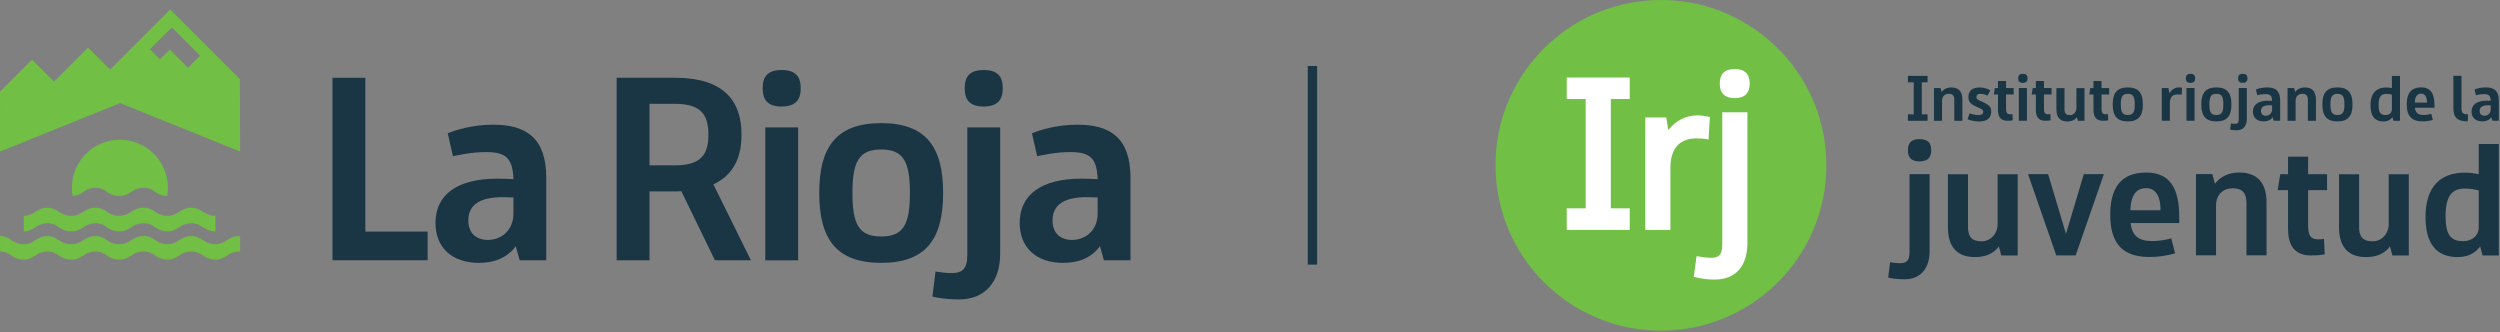 <?xml version="1.0" encoding="UTF-8" standalone="no"?>
<!DOCTYPE svg PUBLIC "-//W3C//DTD SVG 1.1//EN" "http://www.w3.org/Graphics/SVG/1.1/DTD/svg11.dtd">
<svg width="100%" height="100%" viewBox="0 0 1482 197" version="1.1" xmlns="http://www.w3.org/2000/svg" xmlns:xlink="http://www.w3.org/1999/xlink" xml:space="preserve" xmlns:serif="http://www.serif.com/" style="fill-rule:evenodd;clip-rule:evenodd;stroke-miterlimit:10;">
    <rect x="0" y="0" width="1482" height="197" fill="#808080" stroke="none"/>
    <g transform="matrix(1,0,0,1,-881.889,-73282.6)">
        <g transform="matrix(5.555,0.067,0.067,-5.555,1865.35,73478.6)">
            <path d="M0.215,0C-9.554,-0.119 -17.541,7.681 -17.66,17.455C-17.779,27.3 -9.741,35.394 0.215,35.282C9.708,35.174 17.727,27.426 17.646,17.471C17.568,7.984 9.932,0.145 0.215,0" style="fill:rgb(113,191,68);fill-rule:nonzero;"/>
        </g>
        <g transform="matrix(5.556,0,0,5.556,1810.66,73406.1)">
            <path d="M0,-11.661L2.02,-11.661L2.02,-0L0,-0L0,2.299L6.72,2.299L6.72,-0L4.7,-0L4.7,-11.661L6.72,-11.661L6.72,-13.96L0,-13.96L0,-11.661Z" style="fill:white;fill-rule:nonzero;"/>
        </g>
        <g transform="matrix(5.556,0,0,5.556,1892.99,73404.9)">
            <path d="M0,-7.183L0.308,-7.121L0.454,-9.532L0.225,-9.582C0.064,-9.618 -0.369,-9.701 -0.911,-9.701C-2.108,-9.701 -3.198,-9.138 -3.983,-8.134L-4.202,-9.477L-6.437,-9.477L-6.437,2.518L-3.757,2.518L-3.757,-4.13C-3.757,-6.84 -2.044,-7.245 -1.023,-7.245C-0.583,-7.245 -0.191,-7.221 0,-7.183" style="fill:white;fill-rule:nonzero;"/>
        </g>
        <g transform="matrix(5.556,0,0,5.556,1910.24,73323.5)">
            <path d="M0,3.107C1.061,3.107 1.598,2.584 1.598,1.554C1.598,0.523 1.061,0 0,0C-1.061,0 -1.598,0.523 -1.598,1.554C-1.598,2.584 -1.061,3.107 0,3.107" style="fill:white;fill-rule:nonzero;"/>
        </g>
        <g transform="matrix(5.556,0,0,5.556,1902.85,73370)">
            <path d="M0,10.344C0,11.547 -0.424,11.776 -1.207,11.776C-1.559,11.776 -1.992,11.731 -2.46,11.645L-2.743,11.594L-3.038,13.805L-2.8,13.864C-2.191,14.016 -1.501,14.097 -0.803,14.097C1.411,14.097 2.681,12.68 2.681,10.209L2.681,-3.753L0,-3.753L0,10.344Z" style="fill:white;fill-rule:nonzero;"/>
        </g>
        <g transform="matrix(0,-5.556,-5.556,0,1718.77,73380.6)">
            <path d="M-10.595,10.595L10.595,10.595" style="fill:none;fill-rule:nonzero;stroke:rgb(26,53,68);stroke-width:1px;"/>
        </g>
        <g transform="matrix(5.556,0,0,5.556,1135.4,73345.7)">
            <path d="M0,13.351L0,16.41L-10.152,16.41L-10.152,-3.059L-6.647,-3.059L-6.647,13.351L0,13.351Z" style="fill:rgb(26,53,68);fill-rule:nonzero;"/>
        </g>
        <g transform="matrix(5.556,0,0,5.556,1205.72,73406.9)">
            <path d="M0,-3.393L0,5.396L-2.837,5.396L-3.254,3.894C-3.95,4.867 -5.173,5.674 -7.176,5.674C-10.096,5.674 -11.821,4.005 -11.821,1.419C-11.821,-1.557 -9.568,-3.31 -5.229,-3.31C-4.645,-3.31 -3.977,-3.282 -3.504,-3.254C-3.588,-5.479 -4.283,-6.147 -6.425,-6.147C-8.01,-6.147 -9.595,-5.785 -9.957,-5.702L-10.513,-8.149C-9.651,-8.511 -7.871,-9.067 -5.646,-9.067C-2.114,-9.067 0,-7.621 0,-3.393M-3.504,0.417L-3.504,-1.307C-3.866,-1.307 -4.339,-1.335 -4.645,-1.335C-6.898,-1.335 -8.316,-0.64 -8.316,1.14C-8.316,2.559 -7.427,3.226 -6.23,3.226C-4.729,3.226 -3.504,2.142 -3.504,0.417" style="fill:rgb(26,53,68);fill-rule:nonzero;"/>
        </g>
        <g transform="matrix(5.556,0,0,5.556,1305.7,73328.7)">
            <path d="M0,19.469L-3.588,12.098C-3.81,12.126 -4.033,12.126 -4.255,12.126L-6.98,12.126L-6.98,19.469L-10.486,19.469L-10.486,0L-4.255,0C0.835,0 2.838,2.364 2.838,6.063C2.838,8.538 1.948,10.401 -0.166,11.375L3.839,19.469L0,19.469ZM-4.255,9.344C-1.53,9.344 -0.695,8.233 -0.695,6.063C-0.695,3.893 -1.53,2.781 -4.255,2.781L-6.98,2.781L-6.98,9.344L-4.255,9.344Z" style="fill:rgb(26,53,68);fill-rule:nonzero;"/>
        </g>
        <g transform="matrix(5.556,0,0,5.556,1334,73426.1)">
            <path d="M0,-16.41C0,-17.607 0.473,-18.357 2.031,-18.357C3.56,-18.357 4.061,-17.607 4.061,-16.41C4.061,-15.242 3.56,-14.463 2.031,-14.463C0.473,-14.463 0,-15.242 0,-16.41M0.278,-12.238L3.782,-12.238L3.782,1.947L0.278,1.947L0.278,-12.238Z" style="fill:rgb(26,53,68);fill-rule:nonzero;"/>
        </g>
        <g transform="matrix(5.556,0,0,5.556,1367.53,73397)">
            <path d="M0,0C0,-4.95 1.856,-7.453 6.609,-7.453C11.362,-7.453 13.219,-4.95 13.219,0C13.219,4.95 11.362,7.453 6.609,7.453C1.856,7.453 0,4.95 0,0M9.675,0C9.675,-3.375 8.972,-4.64 6.609,-4.64C4.247,-4.64 3.544,-3.375 3.544,0C3.544,3.375 4.247,4.641 6.609,4.641C8.972,4.641 9.675,3.375 9.675,0" style="fill:rgb(26,53,68);fill-rule:nonzero;"/>
        </g>
        <g transform="matrix(5.556,0,0,5.556,1434.61,73325.8)">
            <path d="M0,23.865L0.334,21.195C0.695,21.25 1.446,21.362 2.002,21.362C3.227,21.362 3.727,20.917 3.727,19.359L3.727,5.814L7.231,5.814L7.231,19.275C7.231,22.224 5.702,24.17 2.837,24.17C1.446,24.17 0.389,23.976 0,23.865M3.449,1.642C3.449,0.445 3.921,-0.305 5.479,-0.305C7.009,-0.305 7.509,0.445 7.509,1.642C7.509,2.81 7.009,3.588 5.479,3.588C3.921,3.588 3.449,2.81 3.449,1.642" style="fill:rgb(26,53,68);fill-rule:nonzero;"/>
        </g>
        <g transform="matrix(5.556,0,0,5.556,1552.04,73406.9)">
            <path d="M0,-3.393L0,5.396L-2.837,5.396L-3.254,3.894C-3.949,4.867 -5.173,5.674 -7.176,5.674C-10.096,5.674 -11.821,4.005 -11.821,1.419C-11.821,-1.557 -9.568,-3.31 -5.229,-3.31C-4.645,-3.31 -3.977,-3.282 -3.504,-3.254C-3.588,-5.479 -4.283,-6.147 -6.425,-6.147C-8.01,-6.147 -9.595,-5.785 -9.957,-5.702L-10.513,-8.149C-9.651,-8.511 -7.871,-9.067 -5.646,-9.067C-2.114,-9.067 0,-7.621 0,-3.393M-3.504,0.417L-3.504,-1.307C-3.866,-1.307 -4.339,-1.335 -4.645,-1.335C-6.898,-1.335 -8.316,-0.64 -8.316,1.14C-8.316,2.559 -7.427,3.226 -6.23,3.226C-4.729,3.226 -3.504,2.142 -3.504,0.417" style="fill:rgb(26,53,68);fill-rule:nonzero;"/>
        </g>
        <g transform="matrix(5.556,0,0,5.556,982.761,73436.5)">
            <path d="M0,-26.688L-6.41,-20.278L-8.761,-22.628L-12.396,-18.992L-14.741,-21.338L-18.154,-17.925L-18.157,-11.526L-5.345,-16.702L7.463,-11.527L7.439,-19.249L0,-26.688ZM0.177,-24.773L3.188,-21.763L1.899,-20.475L-0.042,-22.416L-1.09,-21.368L-2.159,-22.437L0.177,-24.773ZM-18.154,-2.513C-17.653,-2.51 -17.241,-2.316 -16.852,-2.02C-16.487,-1.779 -16.064,-1.641 -15.612,-1.641C-15.16,-1.641 -14.791,-1.8 -14.427,-2.041C-14.034,-2.341 -13.563,-2.514 -13.055,-2.514C-12.562,-2.514 -12.135,-2.282 -11.75,-1.998C-11.392,-1.771 -10.98,-1.641 -10.542,-1.641C-10.076,-1.641 -9.685,-1.788 -9.313,-2.041C-8.921,-2.341 -8.45,-2.514 -7.943,-2.514C-7.415,-2.514 -7.006,-2.301 -6.604,-1.978C-6.254,-1.763 -5.854,-1.641 -5.429,-1.641C-4.964,-1.641 -4.573,-1.788 -4.201,-2.041C-3.808,-2.341 -3.338,-2.514 -2.829,-2.514C-2.31,-2.514 -1.912,-2.332 -1.514,-2.02C-1.149,-1.779 -0.726,-1.641 -0.274,-1.641C0.191,-1.641 0.572,-1.812 0.942,-2.064C1.328,-2.348 1.789,-2.514 2.281,-2.514C2.769,-2.514 3.217,-2.297 3.598,-2.02C3.963,-1.779 4.387,-1.641 4.838,-1.641C5.277,-1.641 5.698,-1.837 6.055,-2.064C6.441,-2.348 6.901,-2.514 7.395,-2.514C7.418,-2.514 7.44,-2.508 7.463,-2.507L7.463,-0.865C7.44,-0.866 7.418,-0.872 7.395,-0.872C6.901,-0.872 6.441,-0.707 6.055,-0.423C5.698,-0.195 5.277,0 4.838,0C4.387,0 3.963,-0.138 3.598,-0.379C3.217,-0.655 2.769,-0.872 2.281,-0.872C1.789,-0.872 1.328,-0.707 0.942,-0.423C0.572,-0.17 0.191,0 -0.274,0C-0.726,0 -1.149,-0.138 -1.514,-0.379C-1.912,-0.69 -2.31,-0.872 -2.829,-0.872C-3.338,-0.872 -3.808,-0.699 -4.201,-0.399C-4.573,-0.147 -4.964,0 -5.429,0C-5.854,0 -6.254,-0.122 -6.604,-0.336C-7.006,-0.66 -7.415,-0.872 -7.943,-0.872C-8.45,-0.872 -8.921,-0.699 -9.313,-0.399C-9.685,-0.147 -10.076,0 -10.542,0C-10.98,0 -11.392,-0.129 -11.75,-0.357C-12.135,-0.64 -12.562,-0.872 -13.055,-0.872C-13.563,-0.872 -14.034,-0.699 -14.427,-0.399C-14.791,-0.158 -15.16,0 -15.612,0C-16.064,0 -16.487,-0.138 -16.852,-0.379C-17.241,-0.674 -17.653,-0.868 -18.154,-0.872L-18.154,-2.513ZM4.838,-4.667C4.387,-4.667 3.963,-4.805 3.598,-5.046C3.217,-5.322 2.769,-5.539 2.281,-5.539C1.789,-5.539 1.328,-5.373 0.942,-5.09C0.572,-4.837 0.191,-4.667 -0.274,-4.667C-0.726,-4.667 -1.149,-4.805 -1.514,-5.046C-1.912,-5.357 -2.31,-5.539 -2.829,-5.539C-3.338,-5.539 -3.808,-5.366 -4.201,-5.066C-4.573,-4.813 -4.964,-4.667 -5.429,-4.667C-5.854,-4.667 -6.254,-4.788 -6.604,-5.003C-7.006,-5.326 -7.415,-5.539 -7.943,-5.539C-8.45,-5.539 -8.921,-5.366 -9.313,-5.066C-9.685,-4.813 -10.076,-4.667 -10.542,-4.667C-10.98,-4.667 -11.392,-4.796 -11.75,-5.024C-12.135,-5.307 -12.562,-5.539 -13.055,-5.539C-13.563,-5.539 -14.034,-5.366 -14.427,-5.066C-14.791,-4.825 -15.16,-4.667 -15.612,-4.667L-15.618,-3.012C-15.166,-3.012 -14.798,-3.171 -14.433,-3.412C-14.04,-3.711 -13.57,-3.885 -13.062,-3.885C-12.568,-3.885 -12.142,-3.653 -11.756,-3.369C-11.398,-3.141 -10.987,-3.012 -10.548,-3.012C-10.083,-3.012 -9.691,-3.159 -9.32,-3.412C-8.928,-3.711 -8.456,-3.885 -7.949,-3.885C-7.421,-3.885 -7.013,-3.672 -6.61,-3.348C-6.26,-3.134 -5.86,-3.012 -5.436,-3.012C-4.97,-3.012 -4.579,-3.159 -4.208,-3.412C-3.814,-3.711 -3.344,-3.885 -2.836,-3.885C-2.316,-3.885 -1.919,-3.703 -1.52,-3.391C-1.156,-3.15 -0.732,-3.012 -0.281,-3.012C0.185,-3.012 0.565,-3.182 0.936,-3.435C1.321,-3.719 1.782,-3.885 2.275,-3.885C2.762,-3.885 3.21,-3.667 3.592,-3.391C3.957,-3.15 4.381,-3.012 4.832,-3.012L4.838,-4.667ZM-0.24,-7.671C-0.24,-7.371 -0.266,-7.078 -0.315,-6.792C-0.752,-6.8 -1.16,-6.937 -1.514,-7.17C-1.912,-7.482 -2.31,-7.664 -2.829,-7.664C-3.338,-7.664 -3.808,-7.491 -4.201,-7.192C-4.572,-6.939 -4.964,-6.792 -5.429,-6.792C-5.854,-6.792 -6.254,-6.913 -6.604,-7.128C-7.006,-7.452 -7.415,-7.664 -7.943,-7.664C-8.45,-7.664 -8.921,-7.491 -9.313,-7.192C-9.649,-6.963 -10.002,-6.821 -10.41,-6.796C-10.459,-7.08 -10.485,-7.373 -10.485,-7.671C-10.485,-10.5 -8.191,-12.793 -5.363,-12.793C-2.533,-12.793 -0.24,-10.5 -0.24,-7.671" style="fill:rgb(113,191,68);fill-rule:nonzero;"/>
        </g>
        <g transform="matrix(5.556,0,0,5.556,2001.2,73366.1)">
            <path d="M0,14.584L0.204,12.952C0.425,12.986 0.884,13.054 1.224,13.054C1.972,13.054 2.278,12.782 2.278,11.83L2.278,3.552L4.419,3.552L4.419,11.779C4.419,13.581 3.485,14.771 1.734,14.771C0.884,14.771 0.238,14.652 0,14.584M2.108,1.003C2.108,0.272 2.397,-0.187 3.349,-0.187C4.283,-0.187 4.589,0.272 4.589,1.003C4.589,1.717 4.283,2.192 3.349,2.192C2.397,2.192 2.108,1.717 2.108,1.003" style="fill:rgb(26,53,68);fill-rule:nonzero;"/>
        </g>
        <g transform="matrix(5.556,0,0,5.556,2077.98,73435)">
            <path d="M0,-8.839L0,-0.17L-1.75,-0.17L-2.006,-1.139C-2.533,-0.408 -3.399,0 -4.555,0C-6.272,0 -7.445,-0.884 -7.445,-3.179L-7.445,-8.839L-5.303,-8.839L-5.303,-3.247C-5.303,-2.193 -4.946,-1.683 -3.842,-1.683C-2.94,-1.683 -2.142,-2.431 -2.142,-3.553L-2.142,-8.839L0,-8.839Z" style="fill:rgb(26,53,68);fill-rule:nonzero;"/>
        </g>
        <g transform="matrix(5.556,0,0,5.556,2129.07,73434)">
            <path d="M0,-8.669L-3.009,0L-5.082,0L-8.091,-8.669L-5.949,-8.669L-4.045,-2.295L-2.142,-8.669L0,-8.669Z" style="fill:rgb(26,53,68);fill-rule:nonzero;"/>
        </g>
        <g transform="matrix(5.556,0,0,5.556,2173.74,73405)">
            <path d="M0,1.767L-5.184,1.767C-5.048,3.178 -4.25,3.688 -2.924,3.688C-1.921,3.688 -1.224,3.501 -0.85,3.399L-0.442,4.997C-0.816,5.116 -1.853,5.388 -3.162,5.388C-6.102,5.388 -7.36,3.892 -7.36,0.883C-7.36,-1.871 -6.306,-3.621 -3.536,-3.621C-1.088,-3.621 0,-2.092 0,1.121L0,1.767ZM-5.218,0.407L-2.006,0.407L-2.006,0.22C-2.006,-0.885 -2.414,-1.955 -3.519,-1.955C-4.538,-1.955 -5.15,-1.293 -5.218,0.407" style="fill:rgb(26,53,68);fill-rule:nonzero;"/>
        </g>
        <g transform="matrix(5.556,0,0,5.556,2225.49,73416.3)">
            <path d="M0,-2.481L0,3.179L-2.142,3.179L-2.142,-2.413C-2.142,-3.45 -2.567,-3.977 -3.604,-3.977C-4.539,-3.977 -5.388,-3.399 -5.388,-2.107L-5.388,3.179L-7.53,3.179L-7.53,-5.49L-5.779,-5.49L-5.507,-4.453C-4.929,-5.235 -4.011,-5.66 -2.924,-5.66C-1.207,-5.66 0,-4.776 0,-2.481" style="fill:rgb(26,53,68);fill-rule:nonzero;"/>
        </g>
        <g transform="matrix(5.556,0,0,5.556,2250.14,73414.2)">
            <path d="M0,-3.399L0,0.324C0,1.309 0.187,1.853 1.071,1.853C1.36,1.853 1.598,1.819 1.7,1.802L1.768,3.451C1.394,3.519 0.969,3.57 0.289,3.57C-1.581,3.57 -2.142,2.295 -2.142,0.749L-2.142,-3.399L-3.246,-3.399L-2.975,-5.099L-2.142,-5.099L-2.142,-6.969L0,-6.969L0,-5.099L2.023,-5.099L2.023,-3.399L0,-3.399Z" style="fill:rgb(26,53,68);fill-rule:nonzero;"/>
        </g>
        <g transform="matrix(5.556,0,0,5.556,2309.83,73435)">
            <path d="M0,-8.839L0,-0.17L-1.751,-0.17L-2.006,-1.139C-2.533,-0.408 -3.399,0 -4.555,0C-6.272,0 -7.445,-0.884 -7.445,-3.179L-7.445,-8.839L-5.303,-8.839L-5.303,-3.247C-5.303,-2.193 -4.947,-1.683 -3.842,-1.683C-2.941,-1.683 -2.142,-2.431 -2.142,-3.553L-2.142,-8.839L0,-8.839Z" style="fill:rgb(26,53,68);fill-rule:nonzero;"/>
        </g>
        <g transform="matrix(5.556,0,0,5.556,2363.18,73435)">
            <path d="M0,-12.069L0,-0.17L-1.734,-0.17L-1.989,-1.139C-2.465,-0.493 -3.213,0 -4.385,0C-6.765,0 -7.819,-1.564 -7.819,-4.284C-7.819,-7.565 -6.17,-9.009 -3.637,-9.009C-3.042,-9.009 -2.516,-8.924 -2.142,-8.839L-2.142,-12.069L0,-12.069ZM-2.142,-3.213L-2.142,-7.105C-2.55,-7.225 -3.025,-7.31 -3.621,-7.31C-5.048,-7.31 -5.677,-6.477 -5.677,-4.352C-5.677,-2.431 -5.184,-1.7 -3.808,-1.7C-2.992,-1.7 -2.142,-2.159 -2.142,-3.213" style="fill:rgb(26,53,68);fill-rule:nonzero;"/>
        </g>
        <g transform="matrix(5.556,0,0,5.556,2021.13,73350.4)">
            <path d="M0,-3.422L0,0L0.616,0L0.616,0.685L-1.479,0.685L-1.479,0L-0.862,0L-0.862,-3.422L-1.479,-3.422L-1.479,-4.107L0.616,-4.107L0.616,-3.422L0,-3.422Z" style="fill:rgb(26,53,68);fill-rule:nonzero;"/>
        </g>
        <g transform="matrix(5.556,0,0,5.556,2045.19,73347.1)">
            <path d="M0,-0.999L0,1.28L-0.863,1.28L-0.863,-0.972C-0.863,-1.389 -1.033,-1.601 -1.451,-1.601C-1.827,-1.601 -2.17,-1.369 -2.17,-0.848L-2.17,1.28L-3.032,1.28L-3.032,-2.21L-2.327,-2.21L-2.218,-1.793C-1.985,-2.108 -1.615,-2.279 -1.177,-2.279C-0.486,-2.279 0,-1.923 0,-0.999" style="fill:rgb(26,53,68);fill-rule:nonzero;"/>
        </g>
        <g transform="matrix(5.556,0,0,5.556,2048.23,73335.8)">
            <path d="M0,3.148L0.219,2.518C0.452,2.607 0.835,2.703 1.163,2.703C1.519,2.703 1.677,2.587 1.677,2.354C1.677,2.142 1.547,2.08 1.198,1.923L1.013,1.841C0.445,1.581 0.096,1.375 0.096,0.773C0.096,0.095 0.534,-0.24 1.287,-0.24C1.841,-0.24 2.259,-0.055 2.43,0.068L2.122,0.629C1.992,0.554 1.704,0.438 1.403,0.438C1.088,0.438 0.951,0.568 0.951,0.773C0.951,0.999 1.109,1.074 1.437,1.225L1.561,1.279C2.259,1.601 2.532,1.779 2.532,2.32C2.532,2.956 2.149,3.388 1.225,3.388C0.63,3.388 0.157,3.21 0,3.148" style="fill:rgb(26,53,68);fill-rule:nonzero;"/>
        </g>
        <g transform="matrix(5.556,0,0,5.556,2071.08,73346.2)">
            <path d="M0,-1.369L0,0.13C0,0.527 0.075,0.746 0.431,0.746C0.548,0.746 0.643,0.732 0.685,0.725L0.712,1.389C0.562,1.417 0.39,1.437 0.116,1.437C-0.636,1.437 -0.862,0.924 -0.862,0.301L-0.862,-1.369L-1.307,-1.369L-1.198,-2.053L-0.862,-2.053L-0.862,-2.806L0,-2.806L0,-2.053L0.814,-2.053L0.814,-1.369L0,-1.369Z" style="fill:rgb(26,53,68);fill-rule:nonzero;"/>
        </g>
        <g transform="matrix(5.556,0,0,5.556,2078.27,73351.5)">
            <path d="M0,-4.039C0,-4.333 0.116,-4.518 0.5,-4.518C0.876,-4.518 0.999,-4.333 0.999,-4.039C0.999,-3.752 0.876,-3.56 0.5,-3.56C0.116,-3.56 0,-3.752 0,-4.039M0.069,-3.012L0.931,-3.012L0.931,0.479L0.069,0.479L0.069,-3.012Z" style="fill:rgb(26,53,68);fill-rule:nonzero;"/>
        </g>
        <g transform="matrix(5.556,0,0,5.556,2093.55,73346.2)">
            <path d="M0,-1.369L0,0.13C0,0.527 0.075,0.746 0.431,0.746C0.548,0.746 0.643,0.732 0.684,0.725L0.712,1.389C0.561,1.417 0.39,1.437 0.116,1.437C-0.637,1.437 -0.862,0.924 -0.862,0.301L-0.862,-1.369L-1.307,-1.369L-1.198,-2.053L-0.862,-2.053L-0.862,-2.806L0,-2.806L0,-2.053L0.814,-2.053L0.814,-1.369L0,-1.369Z" style="fill:rgb(26,53,68);fill-rule:nonzero;"/>
        </g>
        <g transform="matrix(5.556,0,0,5.556,2117.58,73354.6)">
            <path d="M0,-3.559L0,-0.068L-0.705,-0.068L-0.808,-0.458C-1.02,-0.164 -1.369,0 -1.834,0C-2.525,0 -2.998,-0.356 -2.998,-1.28L-2.998,-3.559L-2.135,-3.559L-2.135,-1.307C-2.135,-0.883 -1.992,-0.677 -1.547,-0.677C-1.184,-0.677 -0.862,-0.979 -0.862,-1.43L-0.862,-3.559L0,-3.559Z" style="fill:rgb(26,53,68);fill-rule:nonzero;"/>
        </g>
        <g transform="matrix(5.556,0,0,5.556,2127.69,73346.2)">
            <path d="M0,-1.369L0,0.13C0,0.527 0.075,0.746 0.431,0.746C0.547,0.746 0.643,0.732 0.684,0.725L0.712,1.389C0.561,1.417 0.39,1.437 0.116,1.437C-0.636,1.437 -0.863,0.924 -0.863,0.301L-0.863,-1.369L-1.307,-1.369L-1.198,-2.053L-0.863,-2.053L-0.863,-2.806L0,-2.806L0,-2.053L0.814,-2.053L0.814,-1.369L0,-1.369Z" style="fill:rgb(26,53,68);fill-rule:nonzero;"/>
        </g>
        <g transform="matrix(5.556,0,0,5.556,2134.31,73344.5)">
            <path d="M0,0C0,-1.205 0.452,-1.814 1.608,-1.814C2.765,-1.814 3.217,-1.205 3.217,0C3.217,1.205 2.765,1.814 1.608,1.814C0.452,1.814 0,1.205 0,0M2.355,0C2.355,-0.821 2.184,-1.129 1.608,-1.129C1.033,-1.129 0.863,-0.821 0.863,0C0.863,0.821 1.033,1.129 1.608,1.129C2.184,1.129 2.355,0.821 2.355,0" style="fill:rgb(26,53,68);fill-rule:nonzero;"/>
        </g>
        <g transform="matrix(5.556,0,0,5.556,2175.37,73354)">
            <path d="M0,-3.491L-0.034,-2.752C-0.089,-2.759 -0.24,-2.772 -0.39,-2.772C-0.849,-2.772 -1.294,-2.683 -1.294,-1.814L-1.294,0.034L-2.156,0.034L-2.156,-3.457L-1.451,-3.457L-1.341,-2.902C-1.095,-3.313 -0.712,-3.525 -0.335,-3.525C-0.198,-3.525 -0.062,-3.505 0,-3.491" style="fill:rgb(26,53,68);fill-rule:nonzero;"/>
        </g>
        <g transform="matrix(5.556,0,0,5.556,2177.65,73351.5)">
            <path d="M0,-4.039C0,-4.333 0.116,-4.518 0.5,-4.518C0.876,-4.518 0.999,-4.333 0.999,-4.039C0.999,-3.752 0.876,-3.56 0.5,-3.56C0.116,-3.56 0,-3.752 0,-4.039M0.069,-3.012L0.931,-3.012L0.931,0.479L0.069,0.479L0.069,-3.012Z" style="fill:rgb(26,53,68);fill-rule:nonzero;"/>
        </g>
        <g transform="matrix(5.556,0,0,5.556,2186.81,73344.5)">
            <path d="M0,0C0,-1.205 0.452,-1.814 1.608,-1.814C2.765,-1.814 3.217,-1.205 3.217,0C3.217,1.205 2.765,1.814 1.608,1.814C0.452,1.814 0,1.205 0,0M2.354,0C2.354,-0.821 2.183,-1.129 1.608,-1.129C1.033,-1.129 0.862,-0.821 0.862,0C0.862,0.821 1.033,1.129 1.608,1.129C2.183,1.129 2.354,0.821 2.354,0" style="fill:rgb(26,53,68);fill-rule:nonzero;"/>
        </g>
        <g transform="matrix(5.556,0,0,5.556,2203.92,73326.8)">
            <path d="M0,5.873L0.082,5.216C0.171,5.23 0.356,5.257 0.493,5.257C0.794,5.257 0.917,5.147 0.917,4.764L0.917,1.431L1.78,1.431L1.78,4.744C1.78,5.469 1.403,5.948 0.698,5.948C0.356,5.948 0.096,5.9 0,5.873M0.849,0.404C0.849,0.11 0.965,-0.075 1.348,-0.075C1.725,-0.075 1.848,0.11 1.848,0.404C1.848,0.692 1.725,0.883 1.348,0.883C0.965,0.883 0.849,0.692 0.849,0.404" style="fill:rgb(26,53,68);fill-rule:nonzero;"/>
        </g>
        <g transform="matrix(5.556,0,0,5.556,2233.58,73346.8)">
            <path d="M0,-0.835L0,1.328L-0.698,1.328L-0.801,0.958C-0.972,1.198 -1.273,1.396 -1.766,1.396C-2.485,1.396 -2.909,0.986 -2.909,0.349C-2.909,-0.383 -2.355,-0.814 -1.287,-0.814C-1.143,-0.814 -0.979,-0.808 -0.863,-0.801C-0.883,-1.348 -1.054,-1.513 -1.581,-1.513C-1.971,-1.513 -2.361,-1.424 -2.45,-1.403L-2.587,-2.005C-2.375,-2.094 -1.937,-2.231 -1.389,-2.231C-0.52,-2.231 0,-1.875 0,-0.835M-0.863,0.103L-0.863,-0.322C-0.951,-0.322 -1.068,-0.328 -1.143,-0.328C-1.698,-0.328 -2.047,-0.157 -2.047,0.281C-2.047,0.63 -1.828,0.794 -1.533,0.794C-1.164,0.794 -0.863,0.527 -0.863,0.103" style="fill:rgb(26,53,68);fill-rule:nonzero;"/>
        </g>
        <g transform="matrix(5.556,0,0,5.556,2254.79,73347.1)">
            <path d="M0,-0.999L0,1.28L-0.862,1.28L-0.862,-0.972C-0.862,-1.389 -1.033,-1.601 -1.451,-1.601C-1.827,-1.601 -2.17,-1.369 -2.17,-0.848L-2.17,1.28L-3.032,1.28L-3.032,-2.21L-2.327,-2.21L-2.218,-1.793C-1.985,-2.108 -1.615,-2.279 -1.177,-2.279C-0.486,-2.279 0,-1.923 0,-0.999" style="fill:rgb(26,53,68);fill-rule:nonzero;"/>
        </g>
        <g transform="matrix(5.556,0,0,5.556,2258.59,73344.5)">
            <path d="M0,0C0,-1.205 0.451,-1.814 1.608,-1.814C2.765,-1.814 3.217,-1.205 3.217,0C3.217,1.205 2.765,1.814 1.608,1.814C0.451,1.814 0,1.205 0,0M2.354,0C2.354,-0.821 2.183,-1.129 1.608,-1.129C1.033,-1.129 0.862,-0.821 0.862,0C0.862,0.821 1.033,1.129 1.608,1.129C2.183,1.129 2.354,0.821 2.354,0" style="fill:rgb(26,53,68);fill-rule:nonzero;"/>
        </g>
        <g transform="matrix(5.556,0,0,5.556,2304.6,73354.6)">
            <path d="M0,-4.86L0,-0.069L-0.698,-0.069L-0.801,-0.459C-0.992,-0.199 -1.293,0 -1.766,0C-2.724,0 -3.148,-0.63 -3.148,-1.725C-3.148,-3.046 -2.484,-3.628 -1.465,-3.628C-1.225,-3.628 -1.013,-3.594 -0.862,-3.56L-0.862,-4.86L0,-4.86ZM-0.862,-1.294L-0.862,-2.861C-1.027,-2.909 -1.218,-2.943 -1.458,-2.943C-2.033,-2.943 -2.286,-2.608 -2.286,-1.753C-2.286,-0.979 -2.088,-0.685 -1.533,-0.685C-1.205,-0.685 -0.862,-0.87 -0.862,-1.294" style="fill:rgb(26,53,68);fill-rule:nonzero;"/>
        </g>
        <g transform="matrix(5.556,0,0,5.556,2325.05,73342.5)">
            <path d="M0,0.712L-2.088,0.712C-2.033,1.28 -1.711,1.486 -1.177,1.486C-0.773,1.486 -0.493,1.41 -0.342,1.369L-0.178,2.013C-0.328,2.06 -0.746,2.17 -1.273,2.17C-2.457,2.17 -2.964,1.568 -2.964,0.356C-2.964,-0.753 -2.54,-1.458 -1.424,-1.458C-0.438,-1.458 0,-0.842 0,0.452L0,0.712ZM-2.101,0.165L-0.808,0.165L-0.808,0.089C-0.808,-0.356 -0.972,-0.787 -1.417,-0.787C-1.828,-0.787 -2.074,-0.52 -2.101,0.165" style="fill:rgb(26,53,68);fill-rule:nonzero;"/>
        </g>
        <g transform="matrix(5.556,0,0,5.556,2336.26,73335.3)">
            <path d="M0,2.067L0,-1.396L0.862,-1.396L0.862,2.033C0.862,2.614 1.061,2.71 1.56,2.71L1.533,3.463C0.507,3.463 0,3.128 0,2.067" style="fill:rgb(26,53,68);fill-rule:nonzero;"/>
        </g>
        <g transform="matrix(5.556,0,0,5.556,2363.18,73346.8)">
            <path d="M0,-0.835L0,1.328L-0.698,1.328L-0.801,0.958C-0.972,1.198 -1.273,1.396 -1.766,1.396C-2.485,1.396 -2.909,0.986 -2.909,0.349C-2.909,-0.383 -2.355,-0.814 -1.287,-0.814C-1.143,-0.814 -0.979,-0.808 -0.863,-0.801C-0.883,-1.348 -1.054,-1.513 -1.581,-1.513C-1.971,-1.513 -2.362,-1.424 -2.451,-1.403L-2.587,-2.005C-2.375,-2.094 -1.937,-2.231 -1.39,-2.231C-0.52,-2.231 0,-1.875 0,-0.835M-0.863,0.103L-0.863,-0.322C-0.951,-0.322 -1.068,-0.328 -1.143,-0.328C-1.698,-0.328 -2.047,-0.157 -2.047,0.281C-2.047,0.63 -1.828,0.794 -1.533,0.794C-1.164,0.794 -0.863,0.527 -0.863,0.103" style="fill:rgb(26,53,68);fill-rule:nonzero;"/>
        </g>
    </g>
</svg>
